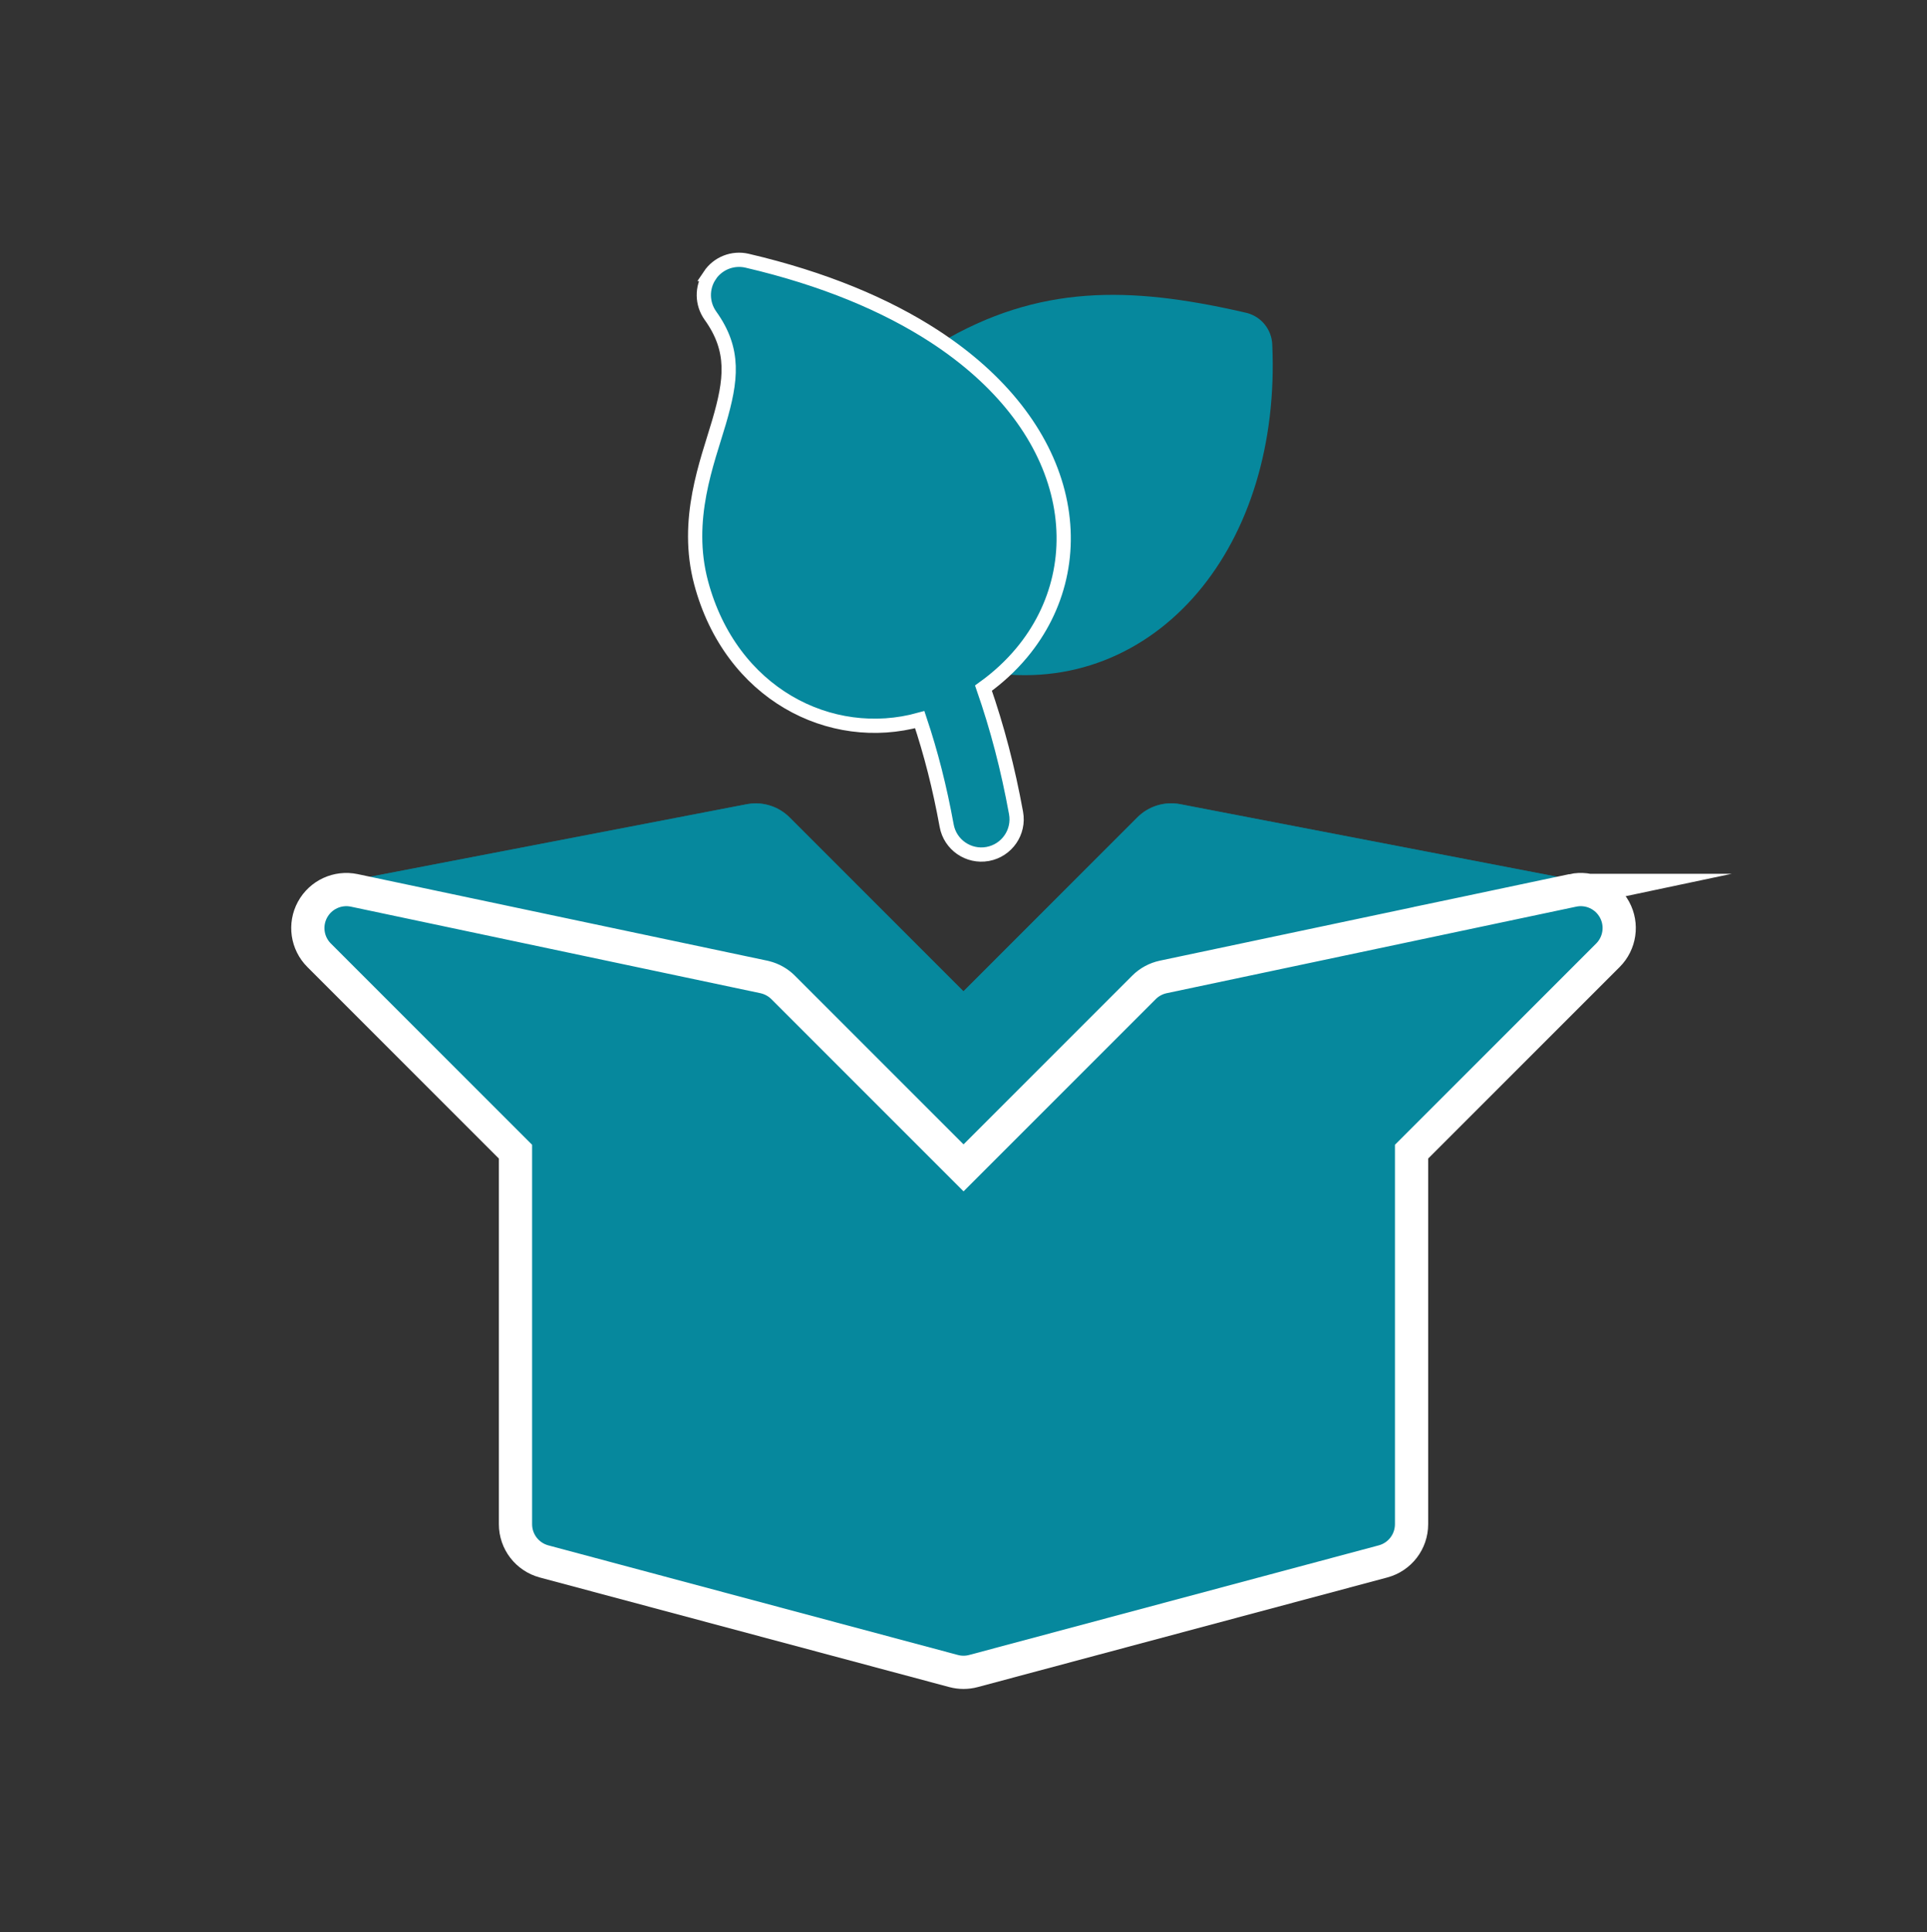 <?xml version="1.0" encoding="UTF-8"?>
<svg id="Laag_1" xmlns="http://www.w3.org/2000/svg" version="1.1" viewBox="0 0 406 407">
  <rect x="0" y="0" width="406" height="407" fill="#333333" stroke="none"/>
  <!-- Generator: Adobe Illustrator 30.0.0, SVG Export Plug-In . SVG Version: 2.1.1 Build 123)  -->
  <defs>
    <style>
      .st0 {
        fill-opacity: .66;
      }

      .st0, .st1, .st2, .st3 {
        fill: #06889d;
      }

      .st2 {
        stroke-width: 3px;
      }

      .st2, .st3 {
        stroke: #fff;
        stroke-miterlimit: 10;
      }

      .st3 {
        stroke-width: 7px;
      }
    </style>
  </defs>
  <g>
    <path class="st0" d="M239.64,172.17c2.36-2.36,5.74-3.4,9.02-2.77l86.29,16.61c3.66.7,6.63,3.37,7.72,6.93s.13,7.43-2.51,10.07l-40.81,40.81v77.67c0,2.91-1.26,5.67-3.45,7.58-2.19,1.91-5.1,2.78-7.98,2.39l-84.93-11.56-84.93,11.56c-2.88.39-5.79-.48-7.98-2.39s-3.45-4.67-3.45-7.58v-77.67l-40.8-40.8c-2.63-2.63-3.6-6.51-2.51-10.07,1.09-3.56,4.06-6.23,7.72-6.93l86.29-16.61.31-.05c3.18-.51,6.42.53,8.71,2.82l36.64,36.64,36.64-36.64h.01Z"/>
    <path class="st1" d="M239.64,172.17c2.36-2.36,5.74-3.4,9.02-2.77l86.29,16.61c3.66.7,6.63,3.37,7.72,6.93s.13,7.43-2.51,10.07l-40.81,40.81v77.67c0,2.91-1.26,5.67-3.45,7.58-2.19,1.91-5.1,2.78-7.98,2.39l-84.93-11.56-84.93,11.56c-2.88.39-5.79-.48-7.98-2.39s-3.45-4.67-3.45-7.58v-77.67l-40.8-40.8c-2.63-2.63-3.6-6.51-2.51-10.07,1.09-3.56,4.06-6.23,7.72-6.93l86.29-16.61.31-.05c3.18-.51,6.42.53,8.71,2.82l36.64,36.64,36.64-36.64h.01Z"/>
  </g>
  <path class="st3" d="M331.37,187.56c3.51-.74,7.09.91,8.8,4.07,1.71,3.15,1.14,7.05-1.39,9.59l-41.38,41.38v78.48c0,3.67-2.46,6.88-6.01,7.83l-86.29,23.09c-1.37.37-2.82.37-4.19,0l-86.29-23.09c-3.54-.95-6.01-4.16-6.01-7.83v-78.48l-41.38-41.38c-2.54-2.54-3.1-6.44-1.39-9.59s5.29-4.81,8.8-4.07l86.29,18.23.29.07c1.42.36,2.73,1.09,3.77,2.13l38.02,38.02,38.02-38.02c1.11-1.11,2.52-1.87,4.06-2.2l86.29-18.23h0Z"/>
  <path class="st1" d="M197.97,72.29c20.91-12.45,40.15-11.92,63.41-6.67l1.13.26.29.07c2.98.82,5.11,3.47,5.25,6.58.96,20.98-4.88,39.51-15.71,52.29-10.95,12.91-26.84,19.67-44.59,16.72-17.3-2.88-26.79-16.4-28.52-30.55-1.7-13.94,3.94-29.63,17.74-38.09l1-.6h0Z"/>
  <path class="st2" d="M149.53,58.03c1.72-2.57,4.86-3.81,7.87-3.11,16.14,3.77,29.25,9.28,39.46,15.92,14.11,9.18,22.89,20.7,26,32.82,3.14,12.24.28,24.4-7.6,33.85-2.3,2.76-5,5.25-8.05,7.44,2.92,8.42,5.13,16.83,6.86,26.3.74,4.04-1.94,7.9-5.98,8.64-4.04.73-7.91-1.94-8.64-5.98-1.47-8.05-3.29-15.21-5.67-22.32-18.81,5.21-39.82-5.46-46.06-28.83-3.56-13.35,1.31-25.42,3.77-33.83,2.59-8.85,3.42-15.15-1.81-22.44-1.8-2.52-1.86-5.89-.14-8.46h0Z"/>
</svg>